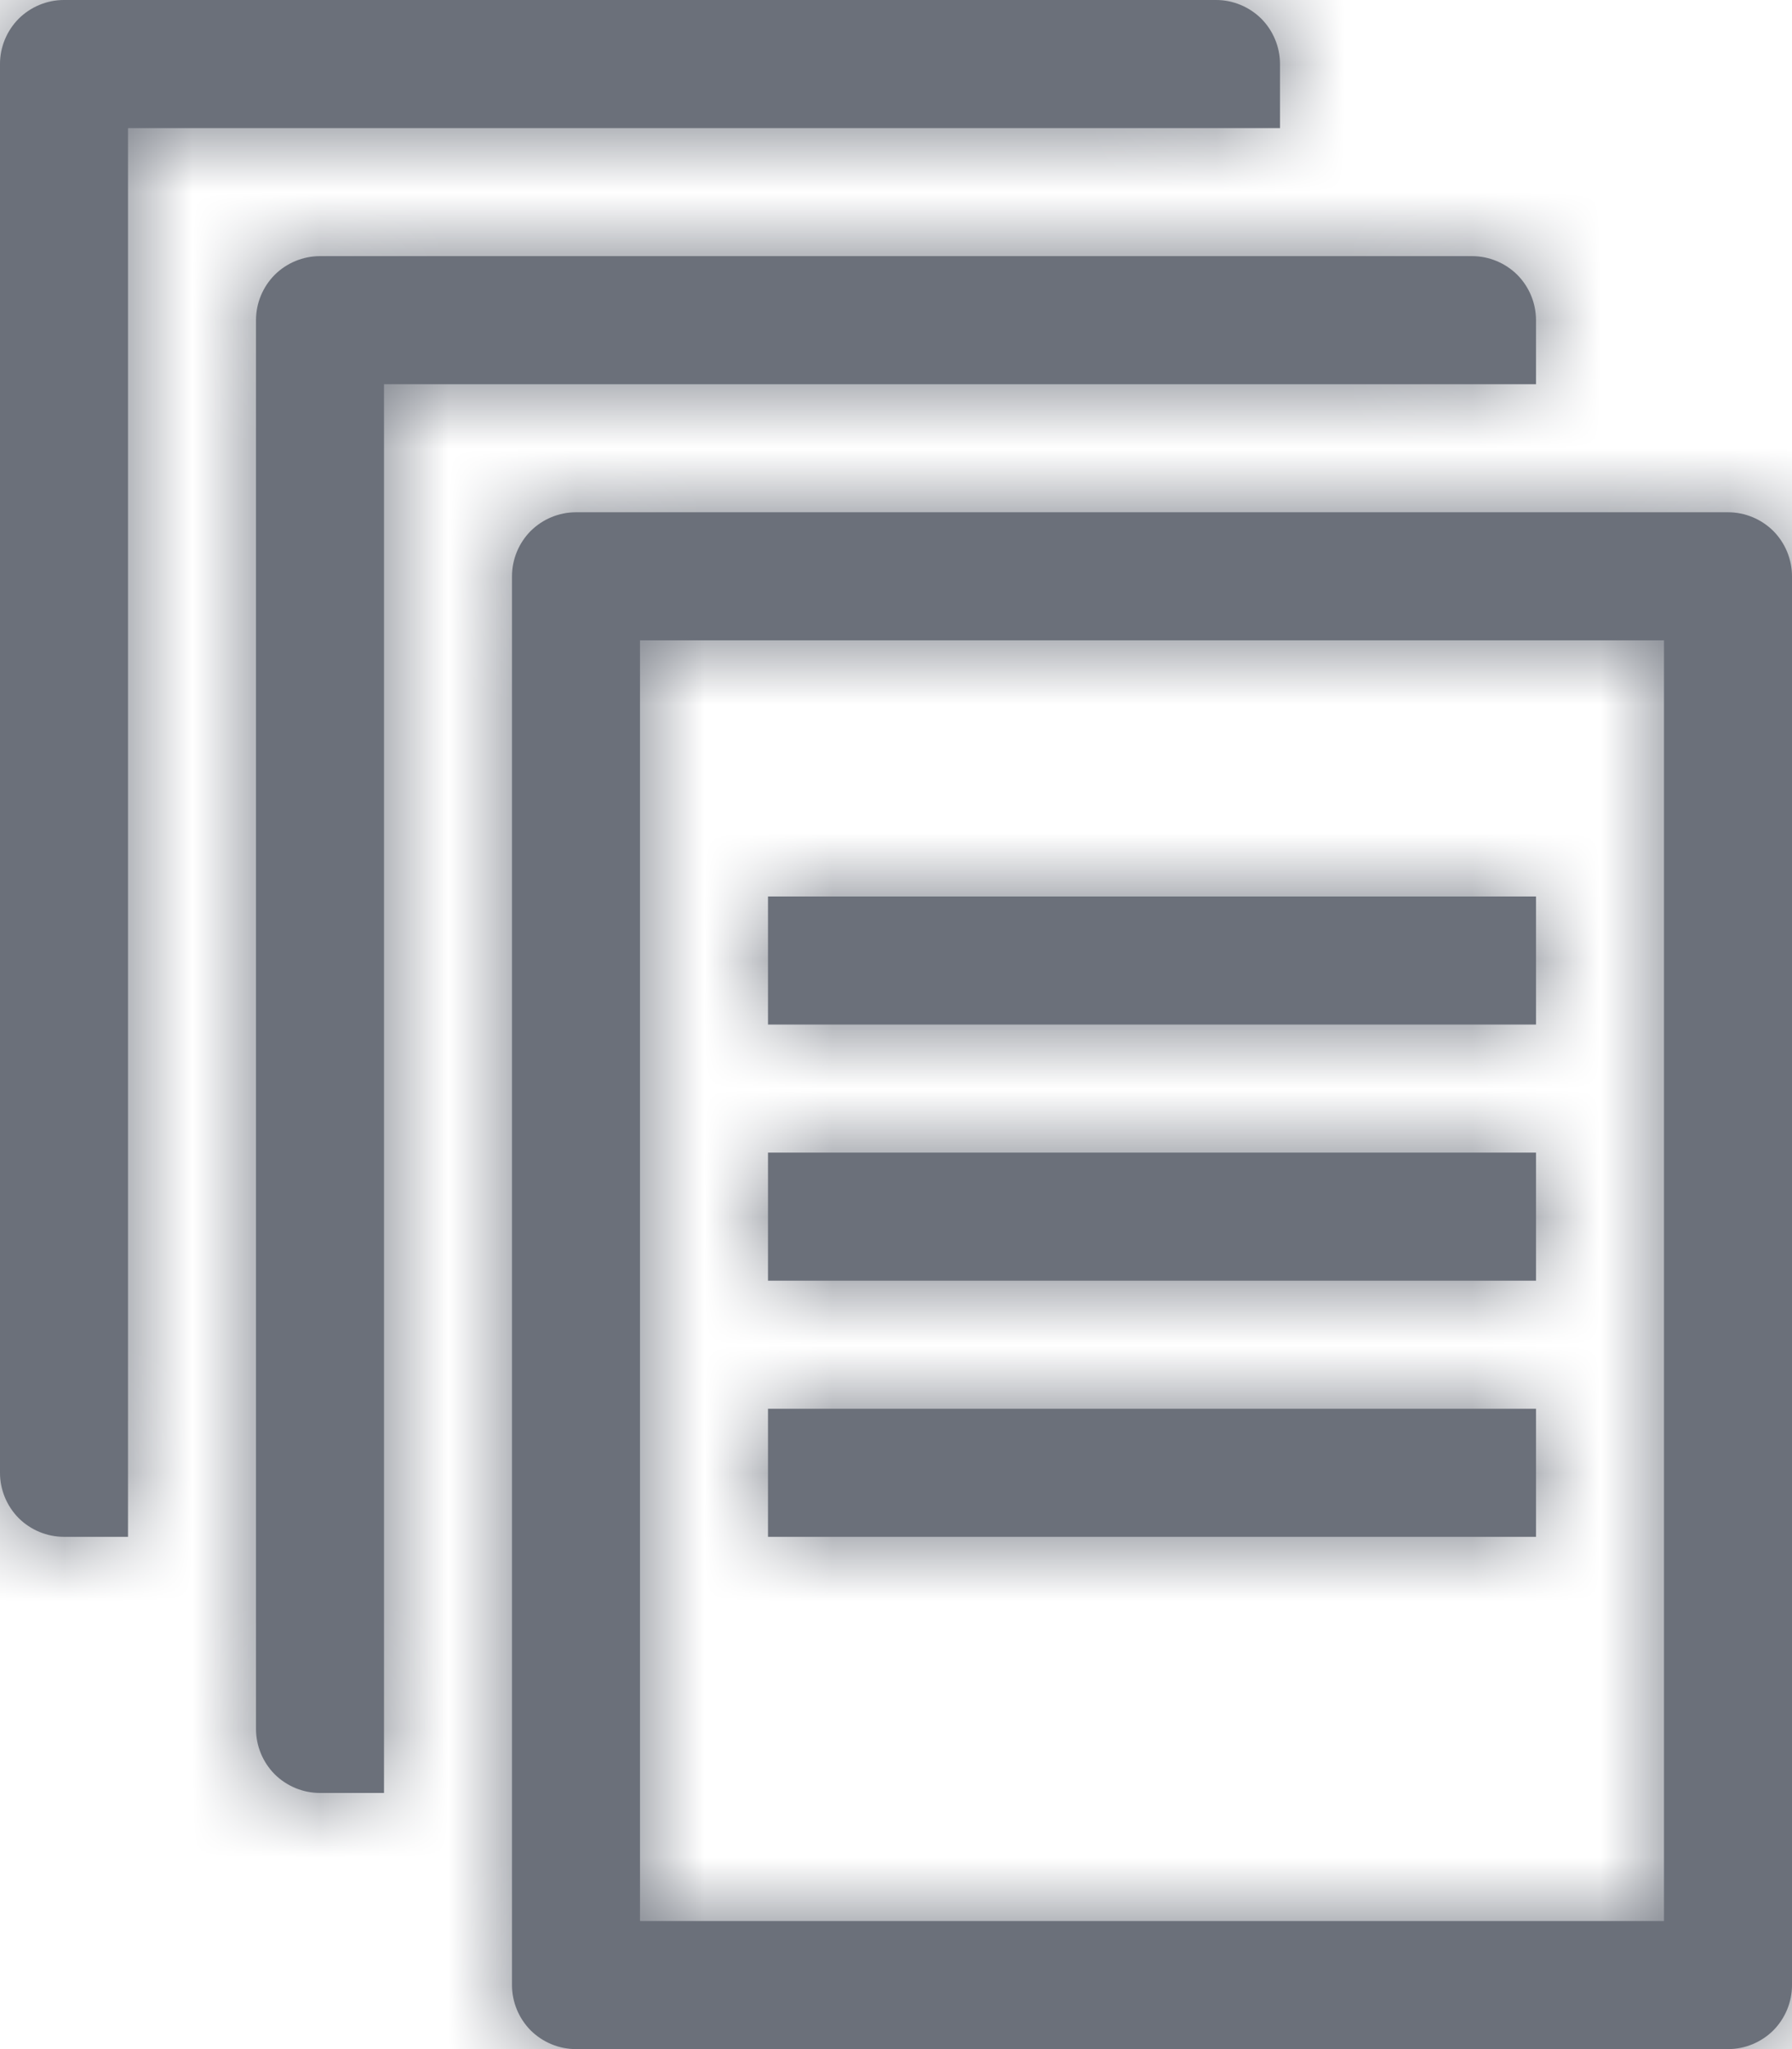 <svg width="14" height="16" viewBox="0 0 14 16" fill="none" xmlns="http://www.w3.org/2000/svg">
<mask id="path-1-inside-1" fill="white">
<path d="M13.5 16H4.5C4.367 16 4.24 15.947 4.146 15.854C4.053 15.76 4 15.633 4 15.5V4.5C4 4.367 4.053 4.24 4.146 4.146C4.24 4.053 4.367 4 4.5 4H13.5C13.633 4 13.76 4.053 13.854 4.146C13.947 4.24 14 4.367 14 4.5V15.5C14 15.633 13.947 15.76 13.854 15.854C13.76 15.947 13.633 16 13.5 16ZM5 15H13V5H5V15Z"/>
</mask>
<path d="M13.5 16H4.5C4.367 16 4.24 15.947 4.146 15.854C4.053 15.76 4 15.633 4 15.5V4.5C4 4.367 4.053 4.24 4.146 4.146C4.24 4.053 4.367 4 4.5 4H13.5C13.633 4 13.76 4.053 13.854 4.146C13.947 4.24 14 4.367 14 4.5V15.5C14 15.633 13.947 15.76 13.854 15.854C13.76 15.947 13.633 16 13.5 16ZM5 15H13V5H5V15Z" fill="#6B707A"/>
<path d="M5 15H4V16H5V15ZM13 15V16H14V15H13ZM13 5H14V4H13V5ZM5 5V4H4V5H5ZM13.5 15H4.5V17H13.5V15ZM4.5 15C4.633 15 4.76 15.053 4.854 15.146L3.439 16.561C3.721 16.842 4.102 17 4.5 17V15ZM4.854 15.146C4.947 15.24 5 15.367 5 15.5H3C3 15.898 3.158 16.279 3.439 16.561L4.854 15.146ZM5 15.5V4.5H3V15.5H5ZM5 4.5C5 4.633 4.947 4.76 4.854 4.854L3.439 3.439C3.158 3.721 3 4.102 3 4.5H5ZM4.854 4.854C4.76 4.947 4.633 5 4.5 5V3C4.102 3 3.721 3.158 3.439 3.439L4.854 4.854ZM4.5 5H13.5V3H4.5V5ZM13.5 5C13.367 5 13.24 4.947 13.146 4.854L14.561 3.439C14.279 3.158 13.898 3 13.5 3V5ZM13.146 4.854C13.053 4.76 13 4.633 13 4.5H15C15 4.102 14.842 3.721 14.561 3.439L13.146 4.854ZM13 4.5V15.5H15V4.5H13ZM13 15.5C13 15.367 13.053 15.24 13.146 15.146L14.561 16.561C14.842 16.279 15 15.898 15 15.5H13ZM13.146 15.146C13.24 15.053 13.367 15 13.5 15V17C13.898 17 14.279 16.842 14.561 16.561L13.146 15.146ZM5 16H13V14H5V16ZM14 15V5H12V15H14ZM13 4H5V6H13V4ZM4 5V15H6V5H4Z" fill="#6B707A" mask="url(#path-1-inside-1)"/>
<mask id="path-3-inside-2" fill="white">
<path d="M6 7H12V8H6V7Z"/>
</mask>
<path d="M6 7H12V8H6V7Z" fill="#6B707A"/>
<path d="M6 7V6H5V7H6ZM12 7H13V6H12V7ZM12 8V9H13V8H12ZM6 8H5V9H6V8ZM6 8H12V6H6V8ZM11 7V8H13V7H11ZM12 7H6V9H12V7ZM7 8V7H5V8H7Z" fill="#6B707A" mask="url(#path-3-inside-2)"/>
<mask id="path-5-inside-3" fill="white">
<path d="M6 9H12V10H6V9Z"/>
</mask>
<path d="M6 9H12V10H6V9Z" fill="#6B707A"/>
<path d="M6 9V8H5V9H6ZM12 9H13V8H12V9ZM12 10V11H13V10H12ZM6 10H5V11H6V10ZM6 10H12V8H6V10ZM11 9V10H13V9H11ZM12 9H6V11H12V9ZM7 10V9H5V10H7Z" fill="#6B707A" mask="url(#path-5-inside-3)"/>
<mask id="path-7-inside-4" fill="white">
<path d="M6 11H12V12H6V11Z"/>
</mask>
<path d="M6 11H12V12H6V11Z" fill="#6B707A"/>
<path d="M6 11V10H5V11H6ZM12 11H13V10H12V11ZM12 12V13H13V12H12ZM6 12H5V13H6V12ZM6 12H12V10H6V12ZM11 11V12H13V11H11ZM12 11H6V13H12V11ZM7 12V11H5V12H7Z" fill="#6B707A" mask="url(#path-7-inside-4)"/>
<mask id="path-9-inside-5" fill="white">
<path d="M1 11V1H10V0.5C10 0.367 9.947 0.24 9.854 0.146C9.76 0.053 9.633 0 9.5 0H0.5C0.367 0 0.24 0.053 0.146 0.146C0.053 0.24 0 0.367 0 0.5V11.5C0 11.633 0.053 11.76 0.146 11.854C0.24 11.947 0.367 12 0.5 12H1V11Z"/>
</mask>
<path d="M1 11V1H10V0.5C10 0.367 9.947 0.24 9.854 0.146C9.76 0.053 9.633 0 9.5 0H0.5C0.367 0 0.24 0.053 0.146 0.146C0.053 0.24 0 0.367 0 0.5V11.5C0 11.633 0.053 11.76 0.146 11.854C0.24 11.947 0.367 12 0.5 12H1V11Z" fill="#6B707A"/>
<path d="M1 1V0H0V1H1ZM10 1V2H11V1H10ZM9.5 0V-1V0ZM0.5 0L0.5 -1L0.5 0ZM0 0.5H-1H0ZM1 12V13H2V12H1ZM2 11V1H0V11H2ZM1 2H10V0H1V2ZM11 1V0.5H9V1H11ZM11 0.5C11 0.102 10.842 -0.279 10.561 -0.561L9.146 0.854C9.053 0.76 9 0.633 9 0.5H11ZM10.561 -0.561C10.279 -0.842 9.898 -1 9.5 -1L9.5 1C9.367 1 9.24 0.947 9.146 0.854L10.561 -0.561ZM9.5 -1H0.5V1H9.5V-1ZM0.5 -1C0.102 -1 -0.279 -0.842 -0.561 -0.561L0.854 0.854C0.76 0.947 0.633 1 0.5 1L0.5 -1ZM-0.561 -0.561C-0.842 -0.279 -1 0.102 -1 0.5L1 0.5C1 0.633 0.947 0.76 0.854 0.854L-0.561 -0.561ZM-1 0.5V11.5H1V0.5H-1ZM-1 11.5C-1 11.898 -0.842 12.279 -0.561 12.561L0.854 11.146C0.947 11.24 1 11.367 1 11.5H-1ZM-0.561 12.561C-0.279 12.842 0.102 13 0.5 13V11C0.633 11 0.76 11.053 0.854 11.146L-0.561 12.561ZM0.5 13H1V11H0.5V13ZM2 12V11H0V12H2Z" fill="#6B707A" mask="url(#path-9-inside-5)"/>
<mask id="path-11-inside-6" fill="white">
<path d="M3 13V3H12V2.5C12 2.367 11.947 2.24 11.854 2.146C11.76 2.053 11.633 2 11.5 2H2.5C2.367 2 2.24 2.053 2.146 2.146C2.053 2.24 2 2.367 2 2.5V13.5C2 13.633 2.053 13.76 2.146 13.854C2.24 13.947 2.367 14 2.5 14H3V13Z"/>
</mask>
<path d="M3 13V3H12V2.5C12 2.367 11.947 2.24 11.854 2.146C11.76 2.053 11.633 2 11.5 2H2.5C2.367 2 2.24 2.053 2.146 2.146C2.053 2.24 2 2.367 2 2.5V13.5C2 13.633 2.053 13.76 2.146 13.854C2.24 13.947 2.367 14 2.5 14H3V13Z" fill="#6B707A"/>
<path d="M3 3V2H2V3H3ZM12 3V4H13V3H12ZM2 2.5L3 2.5L2 2.5ZM2 13.5H3H2ZM3 14V15H4V14H3ZM4 13V3H2V13H4ZM3 4H12V2H3V4ZM13 3V2.5H11V3H13ZM13 2.5C13 2.102 12.842 1.721 12.561 1.439L11.146 2.854C11.053 2.76 11 2.633 11 2.5H13ZM12.561 1.439C12.279 1.158 11.898 1 11.5 1V3C11.367 3 11.24 2.947 11.146 2.854L12.561 1.439ZM11.5 1H2.5V3H11.5V1ZM2.5 1C2.102 1 1.721 1.158 1.439 1.439L2.854 2.854C2.76 2.947 2.633 3 2.5 3V1ZM1.439 1.439C1.158 1.721 1 2.102 1 2.5L3 2.5C3 2.633 2.947 2.76 2.854 2.854L1.439 1.439ZM1 2.5V13.5H3V2.5H1ZM1 13.5C1 13.898 1.158 14.279 1.439 14.561L2.854 13.146C2.947 13.24 3 13.367 3 13.5L1 13.5ZM1.439 14.561C1.721 14.842 2.102 15 2.5 15V13C2.633 13 2.76 13.053 2.854 13.146L1.439 14.561ZM2.5 15H3V13H2.5V15ZM4 14V13H2V14H4Z" fill="#6B707A" mask="url(#path-11-inside-6)"/>
</svg>

